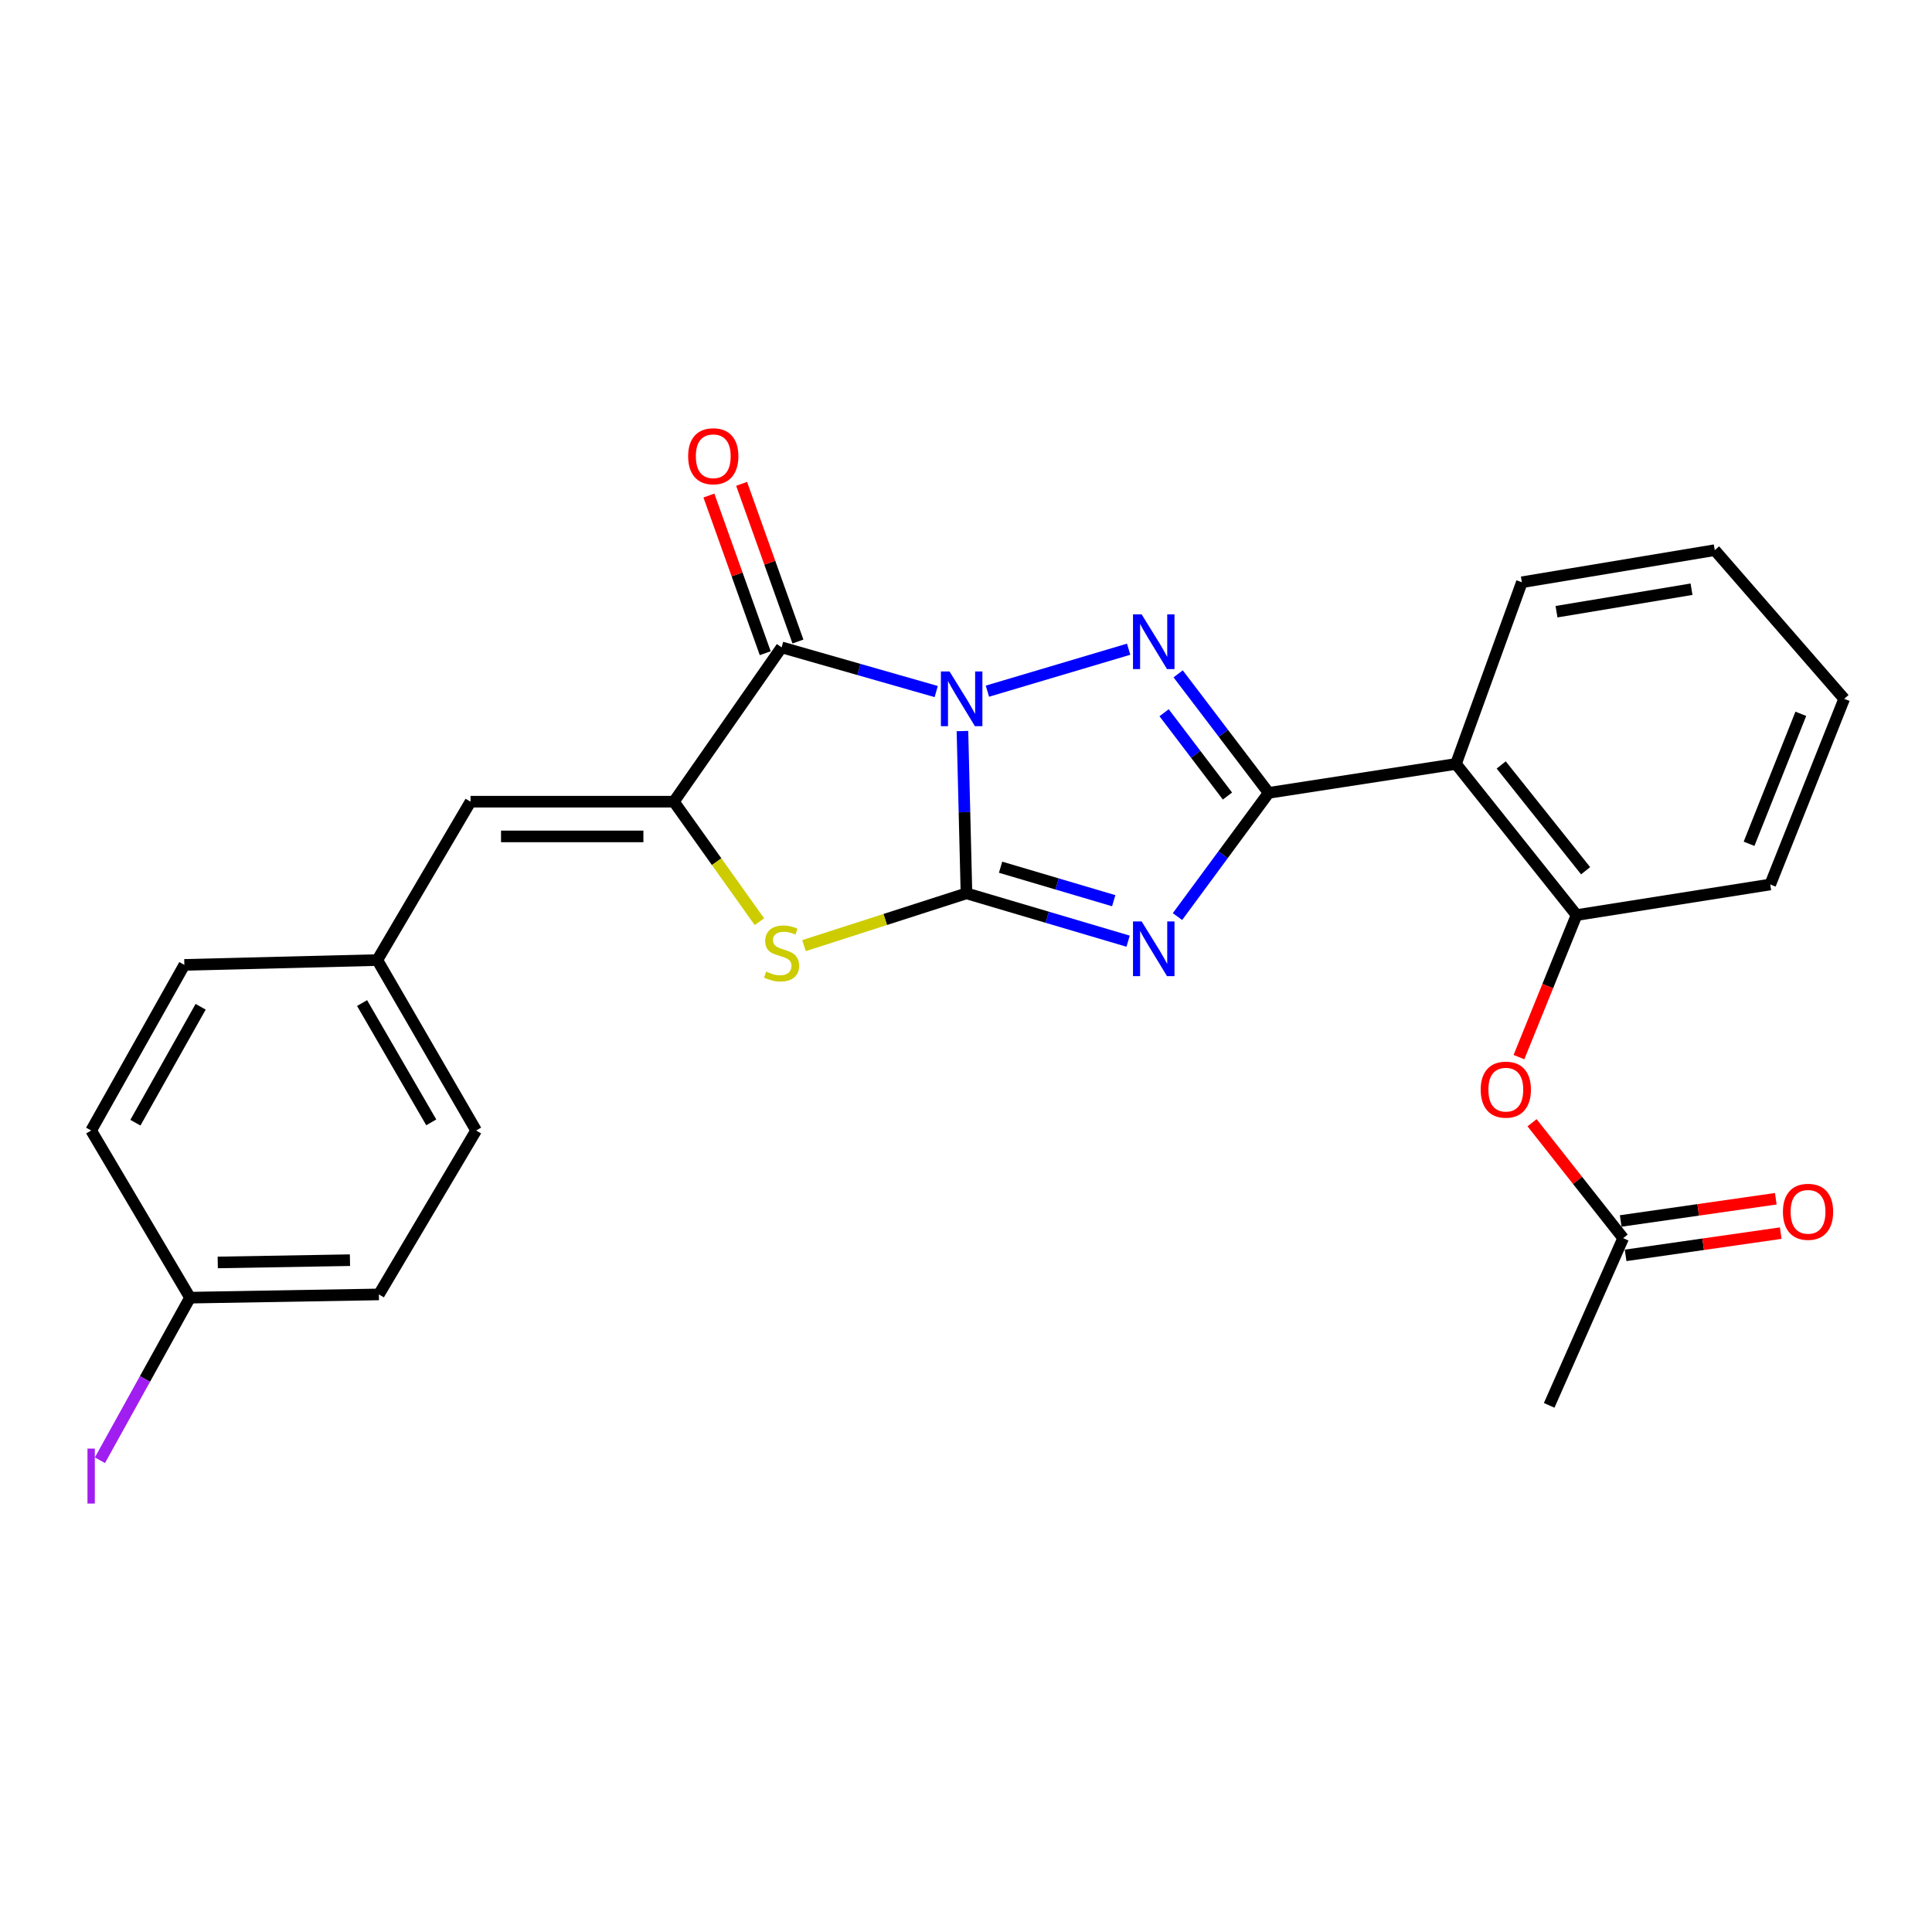 <?xml version='1.0' encoding='iso-8859-1'?>
<svg version='1.1' baseProfile='full'
              xmlns='http://www.w3.org/2000/svg'
                      xmlns:rdkit='http://www.rdkit.org/xml'
                      xmlns:xlink='http://www.w3.org/1999/xlink'
                  xml:space='preserve'
width='1000px' height='1000px' viewBox='0 0 1000 1000'>
<!-- END OF HEADER -->
<rect style='opacity:1.0;fill:#FFFFFF;stroke:none' width='1000' height='1000' x='0' y='0'> </rect>
<path class='bond-0' d='M 498.161,378.39 L 499.203,420.391' style='fill:none;fill-rule:evenodd;stroke:#0000FF;stroke-width:6px;stroke-linecap:butt;stroke-linejoin:miter;stroke-opacity:1' />
<path class='bond-0' d='M 499.203,420.391 L 500.244,462.391' style='fill:none;fill-rule:evenodd;stroke:#000000;stroke-width:6px;stroke-linecap:butt;stroke-linejoin:miter;stroke-opacity:1' />
<path class='bond-2' d='M 511.081,357.751 L 584.192,336.027' style='fill:none;fill-rule:evenodd;stroke:#0000FF;stroke-width:6px;stroke-linecap:butt;stroke-linejoin:miter;stroke-opacity:1' />
<path class='bond-4' d='M 484.584,357.95 L 444.567,346.513' style='fill:none;fill-rule:evenodd;stroke:#0000FF;stroke-width:6px;stroke-linecap:butt;stroke-linejoin:miter;stroke-opacity:1' />
<path class='bond-4' d='M 444.567,346.513 L 404.55,335.075' style='fill:none;fill-rule:evenodd;stroke:#000000;stroke-width:6px;stroke-linecap:butt;stroke-linejoin:miter;stroke-opacity:1' />
<path class='bond-1' d='M 500.244,462.391 L 542.077,474.775' style='fill:none;fill-rule:evenodd;stroke:#000000;stroke-width:6px;stroke-linecap:butt;stroke-linejoin:miter;stroke-opacity:1' />
<path class='bond-1' d='M 542.077,474.775 L 583.91,487.159' style='fill:none;fill-rule:evenodd;stroke:#0000FF;stroke-width:6px;stroke-linecap:butt;stroke-linejoin:miter;stroke-opacity:1' />
<path class='bond-1' d='M 517.897,448.867 L 547.18,457.536' style='fill:none;fill-rule:evenodd;stroke:#000000;stroke-width:6px;stroke-linecap:butt;stroke-linejoin:miter;stroke-opacity:1' />
<path class='bond-1' d='M 547.18,457.536 L 576.463,466.205' style='fill:none;fill-rule:evenodd;stroke:#0000FF;stroke-width:6px;stroke-linecap:butt;stroke-linejoin:miter;stroke-opacity:1' />
<path class='bond-6' d='M 500.244,462.391 L 458.194,475.922' style='fill:none;fill-rule:evenodd;stroke:#000000;stroke-width:6px;stroke-linecap:butt;stroke-linejoin:miter;stroke-opacity:1' />
<path class='bond-6' d='M 458.194,475.922 L 416.143,489.453' style='fill:none;fill-rule:evenodd;stroke:#CCCC00;stroke-width:6px;stroke-linecap:butt;stroke-linejoin:miter;stroke-opacity:1' />
<path class='bond-26' d='M 609.463,474.42 L 633.064,442.402' style='fill:none;fill-rule:evenodd;stroke:#0000FF;stroke-width:6px;stroke-linecap:butt;stroke-linejoin:miter;stroke-opacity:1' />
<path class='bond-26' d='M 633.064,442.402 L 656.665,410.384' style='fill:none;fill-rule:evenodd;stroke:#000000;stroke-width:6px;stroke-linecap:butt;stroke-linejoin:miter;stroke-opacity:1' />
<path class='bond-3' d='M 609.815,348.785 L 633.24,379.584' style='fill:none;fill-rule:evenodd;stroke:#0000FF;stroke-width:6px;stroke-linecap:butt;stroke-linejoin:miter;stroke-opacity:1' />
<path class='bond-3' d='M 633.24,379.584 L 656.665,410.384' style='fill:none;fill-rule:evenodd;stroke:#000000;stroke-width:6px;stroke-linecap:butt;stroke-linejoin:miter;stroke-opacity:1' />
<path class='bond-3' d='M 602.533,368.908 L 618.931,390.468' style='fill:none;fill-rule:evenodd;stroke:#0000FF;stroke-width:6px;stroke-linecap:butt;stroke-linejoin:miter;stroke-opacity:1' />
<path class='bond-3' d='M 618.931,390.468 L 635.328,412.027' style='fill:none;fill-rule:evenodd;stroke:#000000;stroke-width:6px;stroke-linecap:butt;stroke-linejoin:miter;stroke-opacity:1' />
<path class='bond-7' d='M 656.665,410.384 L 753.608,395.412' style='fill:none;fill-rule:evenodd;stroke:#000000;stroke-width:6px;stroke-linecap:butt;stroke-linejoin:miter;stroke-opacity:1' />
<path class='bond-5' d='M 404.55,335.075 L 348.807,414.948' style='fill:none;fill-rule:evenodd;stroke:#000000;stroke-width:6px;stroke-linecap:butt;stroke-linejoin:miter;stroke-opacity:1' />
<path class='bond-11' d='M 413.015,332.051 L 398.437,291.245' style='fill:none;fill-rule:evenodd;stroke:#000000;stroke-width:6px;stroke-linecap:butt;stroke-linejoin:miter;stroke-opacity:1' />
<path class='bond-11' d='M 398.437,291.245 L 383.86,250.438' style='fill:none;fill-rule:evenodd;stroke:#FF0000;stroke-width:6px;stroke-linecap:butt;stroke-linejoin:miter;stroke-opacity:1' />
<path class='bond-11' d='M 396.085,338.099 L 381.507,297.293' style='fill:none;fill-rule:evenodd;stroke:#000000;stroke-width:6px;stroke-linecap:butt;stroke-linejoin:miter;stroke-opacity:1' />
<path class='bond-11' d='M 381.507,297.293 L 366.929,256.487' style='fill:none;fill-rule:evenodd;stroke:#FF0000;stroke-width:6px;stroke-linecap:butt;stroke-linejoin:miter;stroke-opacity:1' />
<path class='bond-8' d='M 348.807,414.948 L 243.545,414.948' style='fill:none;fill-rule:evenodd;stroke:#000000;stroke-width:6px;stroke-linecap:butt;stroke-linejoin:miter;stroke-opacity:1' />
<path class='bond-8' d='M 333.018,432.927 L 259.334,432.927' style='fill:none;fill-rule:evenodd;stroke:#000000;stroke-width:6px;stroke-linecap:butt;stroke-linejoin:miter;stroke-opacity:1' />
<path class='bond-27' d='M 348.807,414.948 L 370.938,446.009' style='fill:none;fill-rule:evenodd;stroke:#000000;stroke-width:6px;stroke-linecap:butt;stroke-linejoin:miter;stroke-opacity:1' />
<path class='bond-27' d='M 370.938,446.009 L 393.068,477.069' style='fill:none;fill-rule:evenodd;stroke:#CCCC00;stroke-width:6px;stroke-linecap:butt;stroke-linejoin:miter;stroke-opacity:1' />
<path class='bond-9' d='M 753.608,395.412 L 816.023,473.637' style='fill:none;fill-rule:evenodd;stroke:#000000;stroke-width:6px;stroke-linecap:butt;stroke-linejoin:miter;stroke-opacity:1' />
<path class='bond-9' d='M 777.024,395.933 L 820.714,450.691' style='fill:none;fill-rule:evenodd;stroke:#000000;stroke-width:6px;stroke-linecap:butt;stroke-linejoin:miter;stroke-opacity:1' />
<path class='bond-17' d='M 753.608,395.412 L 787.717,301.376' style='fill:none;fill-rule:evenodd;stroke:#000000;stroke-width:6px;stroke-linecap:butt;stroke-linejoin:miter;stroke-opacity:1' />
<path class='bond-14' d='M 243.545,414.948 L 195.293,496.929' style='fill:none;fill-rule:evenodd;stroke:#000000;stroke-width:6px;stroke-linecap:butt;stroke-linejoin:miter;stroke-opacity:1' />
<path class='bond-10' d='M 816.023,473.637 L 801.113,510.4' style='fill:none;fill-rule:evenodd;stroke:#000000;stroke-width:6px;stroke-linecap:butt;stroke-linejoin:miter;stroke-opacity:1' />
<path class='bond-10' d='M 801.113,510.4 L 786.203,547.163' style='fill:none;fill-rule:evenodd;stroke:#FF0000;stroke-width:6px;stroke-linecap:butt;stroke-linejoin:miter;stroke-opacity:1' />
<path class='bond-22' d='M 816.023,473.637 L 916.272,457.806' style='fill:none;fill-rule:evenodd;stroke:#000000;stroke-width:6px;stroke-linecap:butt;stroke-linejoin:miter;stroke-opacity:1' />
<path class='bond-12' d='M 792.99,581.129 L 816.567,611.002' style='fill:none;fill-rule:evenodd;stroke:#FF0000;stroke-width:6px;stroke-linecap:butt;stroke-linejoin:miter;stroke-opacity:1' />
<path class='bond-12' d='M 816.567,611.002 L 840.144,640.875' style='fill:none;fill-rule:evenodd;stroke:#000000;stroke-width:6px;stroke-linecap:butt;stroke-linejoin:miter;stroke-opacity:1' />
<path class='bond-13' d='M 841.42,649.773 L 881.559,644.017' style='fill:none;fill-rule:evenodd;stroke:#000000;stroke-width:6px;stroke-linecap:butt;stroke-linejoin:miter;stroke-opacity:1' />
<path class='bond-13' d='M 881.559,644.017 L 921.697,638.261' style='fill:none;fill-rule:evenodd;stroke:#FF0000;stroke-width:6px;stroke-linecap:butt;stroke-linejoin:miter;stroke-opacity:1' />
<path class='bond-13' d='M 838.868,631.977 L 879.006,626.221' style='fill:none;fill-rule:evenodd;stroke:#000000;stroke-width:6px;stroke-linecap:butt;stroke-linejoin:miter;stroke-opacity:1' />
<path class='bond-13' d='M 879.006,626.221 L 919.145,620.465' style='fill:none;fill-rule:evenodd;stroke:#FF0000;stroke-width:6px;stroke-linecap:butt;stroke-linejoin:miter;stroke-opacity:1' />
<path class='bond-23' d='M 840.144,640.875 L 801.85,727.411' style='fill:none;fill-rule:evenodd;stroke:#000000;stroke-width:6px;stroke-linecap:butt;stroke-linejoin:miter;stroke-opacity:1' />
<path class='bond-18' d='M 195.293,496.929 L 95.424,499.426' style='fill:none;fill-rule:evenodd;stroke:#000000;stroke-width:6px;stroke-linecap:butt;stroke-linejoin:miter;stroke-opacity:1' />
<path class='bond-19' d='M 195.293,496.929 L 246.441,585.143' style='fill:none;fill-rule:evenodd;stroke:#000000;stroke-width:6px;stroke-linecap:butt;stroke-linejoin:miter;stroke-opacity:1' />
<path class='bond-19' d='M 187.412,519.179 L 223.216,580.929' style='fill:none;fill-rule:evenodd;stroke:#000000;stroke-width:6px;stroke-linecap:butt;stroke-linejoin:miter;stroke-opacity:1' />
<path class='bond-15' d='M 98.35,671.668 L 196.112,669.99' style='fill:none;fill-rule:evenodd;stroke:#000000;stroke-width:6px;stroke-linecap:butt;stroke-linejoin:miter;stroke-opacity:1' />
<path class='bond-15' d='M 112.706,653.441 L 181.139,652.266' style='fill:none;fill-rule:evenodd;stroke:#000000;stroke-width:6px;stroke-linecap:butt;stroke-linejoin:miter;stroke-opacity:1' />
<path class='bond-16' d='M 98.35,671.668 L 75.036,713.746' style='fill:none;fill-rule:evenodd;stroke:#000000;stroke-width:6px;stroke-linecap:butt;stroke-linejoin:miter;stroke-opacity:1' />
<path class='bond-16' d='M 75.036,713.746 L 51.721,755.824' style='fill:none;fill-rule:evenodd;stroke:#A01EEF;stroke-width:6px;stroke-linecap:butt;stroke-linejoin:miter;stroke-opacity:1' />
<path class='bond-28' d='M 98.35,671.668 L 47.182,585.143' style='fill:none;fill-rule:evenodd;stroke:#000000;stroke-width:6px;stroke-linecap:butt;stroke-linejoin:miter;stroke-opacity:1' />
<path class='bond-24' d='M 787.717,301.376 L 887.556,284.756' style='fill:none;fill-rule:evenodd;stroke:#000000;stroke-width:6px;stroke-linecap:butt;stroke-linejoin:miter;stroke-opacity:1' />
<path class='bond-24' d='M 805.645,316.617 L 875.533,304.983' style='fill:none;fill-rule:evenodd;stroke:#000000;stroke-width:6px;stroke-linecap:butt;stroke-linejoin:miter;stroke-opacity:1' />
<path class='bond-21' d='M 95.424,499.426 L 47.182,585.143' style='fill:none;fill-rule:evenodd;stroke:#000000;stroke-width:6px;stroke-linecap:butt;stroke-linejoin:miter;stroke-opacity:1' />
<path class='bond-21' d='M 103.855,521.101 L 70.085,581.103' style='fill:none;fill-rule:evenodd;stroke:#000000;stroke-width:6px;stroke-linecap:butt;stroke-linejoin:miter;stroke-opacity:1' />
<path class='bond-20' d='M 246.441,585.143 L 196.112,669.99' style='fill:none;fill-rule:evenodd;stroke:#000000;stroke-width:6px;stroke-linecap:butt;stroke-linejoin:miter;stroke-opacity:1' />
<path class='bond-29' d='M 916.272,457.806 L 954.545,361.713' style='fill:none;fill-rule:evenodd;stroke:#000000;stroke-width:6px;stroke-linecap:butt;stroke-linejoin:miter;stroke-opacity:1' />
<path class='bond-29' d='M 905.311,436.74 L 932.102,369.474' style='fill:none;fill-rule:evenodd;stroke:#000000;stroke-width:6px;stroke-linecap:butt;stroke-linejoin:miter;stroke-opacity:1' />
<path class='bond-25' d='M 887.556,284.756 L 954.545,361.713' style='fill:none;fill-rule:evenodd;stroke:#000000;stroke-width:6px;stroke-linecap:butt;stroke-linejoin:miter;stroke-opacity:1' />
<path  class='atom-0' d='M 491.487 347.553
L 500.767 362.553
Q 501.687 364.033, 503.167 366.713
Q 504.647 369.393, 504.727 369.553
L 504.727 347.553
L 508.487 347.553
L 508.487 375.873
L 504.607 375.873
L 494.647 359.473
Q 493.487 357.553, 492.247 355.353
Q 491.047 353.153, 490.687 352.473
L 490.687 375.873
L 487.007 375.873
L 487.007 347.553
L 491.487 347.553
' fill='#0000FF'/>
<path  class='atom-2' d='M 590.917 476.926
L 600.197 491.926
Q 601.117 493.406, 602.597 496.086
Q 604.077 498.766, 604.157 498.926
L 604.157 476.926
L 607.917 476.926
L 607.917 505.246
L 604.037 505.246
L 594.077 488.846
Q 592.917 486.926, 591.677 484.726
Q 590.477 482.526, 590.117 481.846
L 590.117 505.246
L 586.437 505.246
L 586.437 476.926
L 590.917 476.926
' fill='#0000FF'/>
<path  class='atom-3' d='M 590.917 318.008
L 600.197 333.008
Q 601.117 334.488, 602.597 337.168
Q 604.077 339.848, 604.157 340.008
L 604.157 318.008
L 607.917 318.008
L 607.917 346.328
L 604.037 346.328
L 594.077 329.928
Q 592.917 328.008, 591.677 325.808
Q 590.477 323.608, 590.117 322.928
L 590.117 346.328
L 586.437 346.328
L 586.437 318.008
L 590.917 318.008
' fill='#0000FF'/>
<path  class='atom-7' d='M 396.55 502.904
Q 396.87 503.024, 398.19 503.584
Q 399.51 504.144, 400.95 504.504
Q 402.43 504.824, 403.87 504.824
Q 406.55 504.824, 408.11 503.544
Q 409.67 502.224, 409.67 499.944
Q 409.67 498.384, 408.87 497.424
Q 408.11 496.464, 406.91 495.944
Q 405.71 495.424, 403.71 494.824
Q 401.19 494.064, 399.67 493.344
Q 398.19 492.624, 397.11 491.104
Q 396.07 489.584, 396.07 487.024
Q 396.07 483.464, 398.47 481.264
Q 400.91 479.064, 405.71 479.064
Q 408.99 479.064, 412.71 480.624
L 411.79 483.704
Q 408.39 482.304, 405.83 482.304
Q 403.07 482.304, 401.55 483.464
Q 400.03 484.584, 400.07 486.544
Q 400.07 488.064, 400.83 488.984
Q 401.63 489.904, 402.75 490.424
Q 403.91 490.944, 405.83 491.544
Q 408.39 492.344, 409.91 493.144
Q 411.43 493.944, 412.51 495.584
Q 413.63 497.184, 413.63 499.944
Q 413.63 503.864, 410.99 505.984
Q 408.39 508.064, 404.03 508.064
Q 401.51 508.064, 399.59 507.504
Q 397.71 506.984, 395.47 506.064
L 396.55 502.904
' fill='#CCCC00'/>
<path  class='atom-11' d='M 766.407 563.998
Q 766.407 557.198, 769.767 553.398
Q 773.127 549.598, 779.407 549.598
Q 785.687 549.598, 789.047 553.398
Q 792.407 557.198, 792.407 563.998
Q 792.407 570.878, 789.007 574.798
Q 785.607 578.678, 779.407 578.678
Q 773.167 578.678, 769.767 574.798
Q 766.407 570.918, 766.407 563.998
M 779.407 575.478
Q 783.727 575.478, 786.047 572.598
Q 788.407 569.678, 788.407 563.998
Q 788.407 558.438, 786.047 555.638
Q 783.727 552.798, 779.407 552.798
Q 775.087 552.798, 772.727 555.598
Q 770.407 558.398, 770.407 563.998
Q 770.407 569.718, 772.727 572.598
Q 775.087 575.478, 779.407 575.478
' fill='#FF0000'/>
<path  class='atom-12' d='M 356.183 236.154
Q 356.183 229.354, 359.543 225.554
Q 362.903 221.754, 369.183 221.754
Q 375.463 221.754, 378.823 225.554
Q 382.183 229.354, 382.183 236.154
Q 382.183 243.034, 378.783 246.954
Q 375.383 250.834, 369.183 250.834
Q 362.943 250.834, 359.543 246.954
Q 356.183 243.074, 356.183 236.154
M 369.183 247.634
Q 373.503 247.634, 375.823 244.754
Q 378.183 241.834, 378.183 236.154
Q 378.183 230.594, 375.823 227.794
Q 373.503 224.954, 369.183 224.954
Q 364.863 224.954, 362.503 227.754
Q 360.183 230.554, 360.183 236.154
Q 360.183 241.874, 362.503 244.754
Q 364.863 247.634, 369.183 247.634
' fill='#FF0000'/>
<path  class='atom-14' d='M 922.838 627.232
Q 922.838 620.432, 926.198 616.632
Q 929.558 612.832, 935.838 612.832
Q 942.118 612.832, 945.478 616.632
Q 948.838 620.432, 948.838 627.232
Q 948.838 634.112, 945.438 638.032
Q 942.038 641.912, 935.838 641.912
Q 929.598 641.912, 926.198 638.032
Q 922.838 634.152, 922.838 627.232
M 935.838 638.712
Q 940.158 638.712, 942.478 635.832
Q 944.838 632.912, 944.838 627.232
Q 944.838 621.672, 942.478 618.872
Q 940.158 616.032, 935.838 616.032
Q 931.518 616.032, 929.158 618.832
Q 926.838 621.632, 926.838 627.232
Q 926.838 632.952, 929.158 635.832
Q 931.518 638.712, 935.838 638.712
' fill='#FF0000'/>
<path  class='atom-17' d='M 45.282 749.797
L 49.082 749.797
L 49.082 778.237
L 45.282 778.237
L 45.282 749.797
' fill='#A01EEF'/>
</svg>
